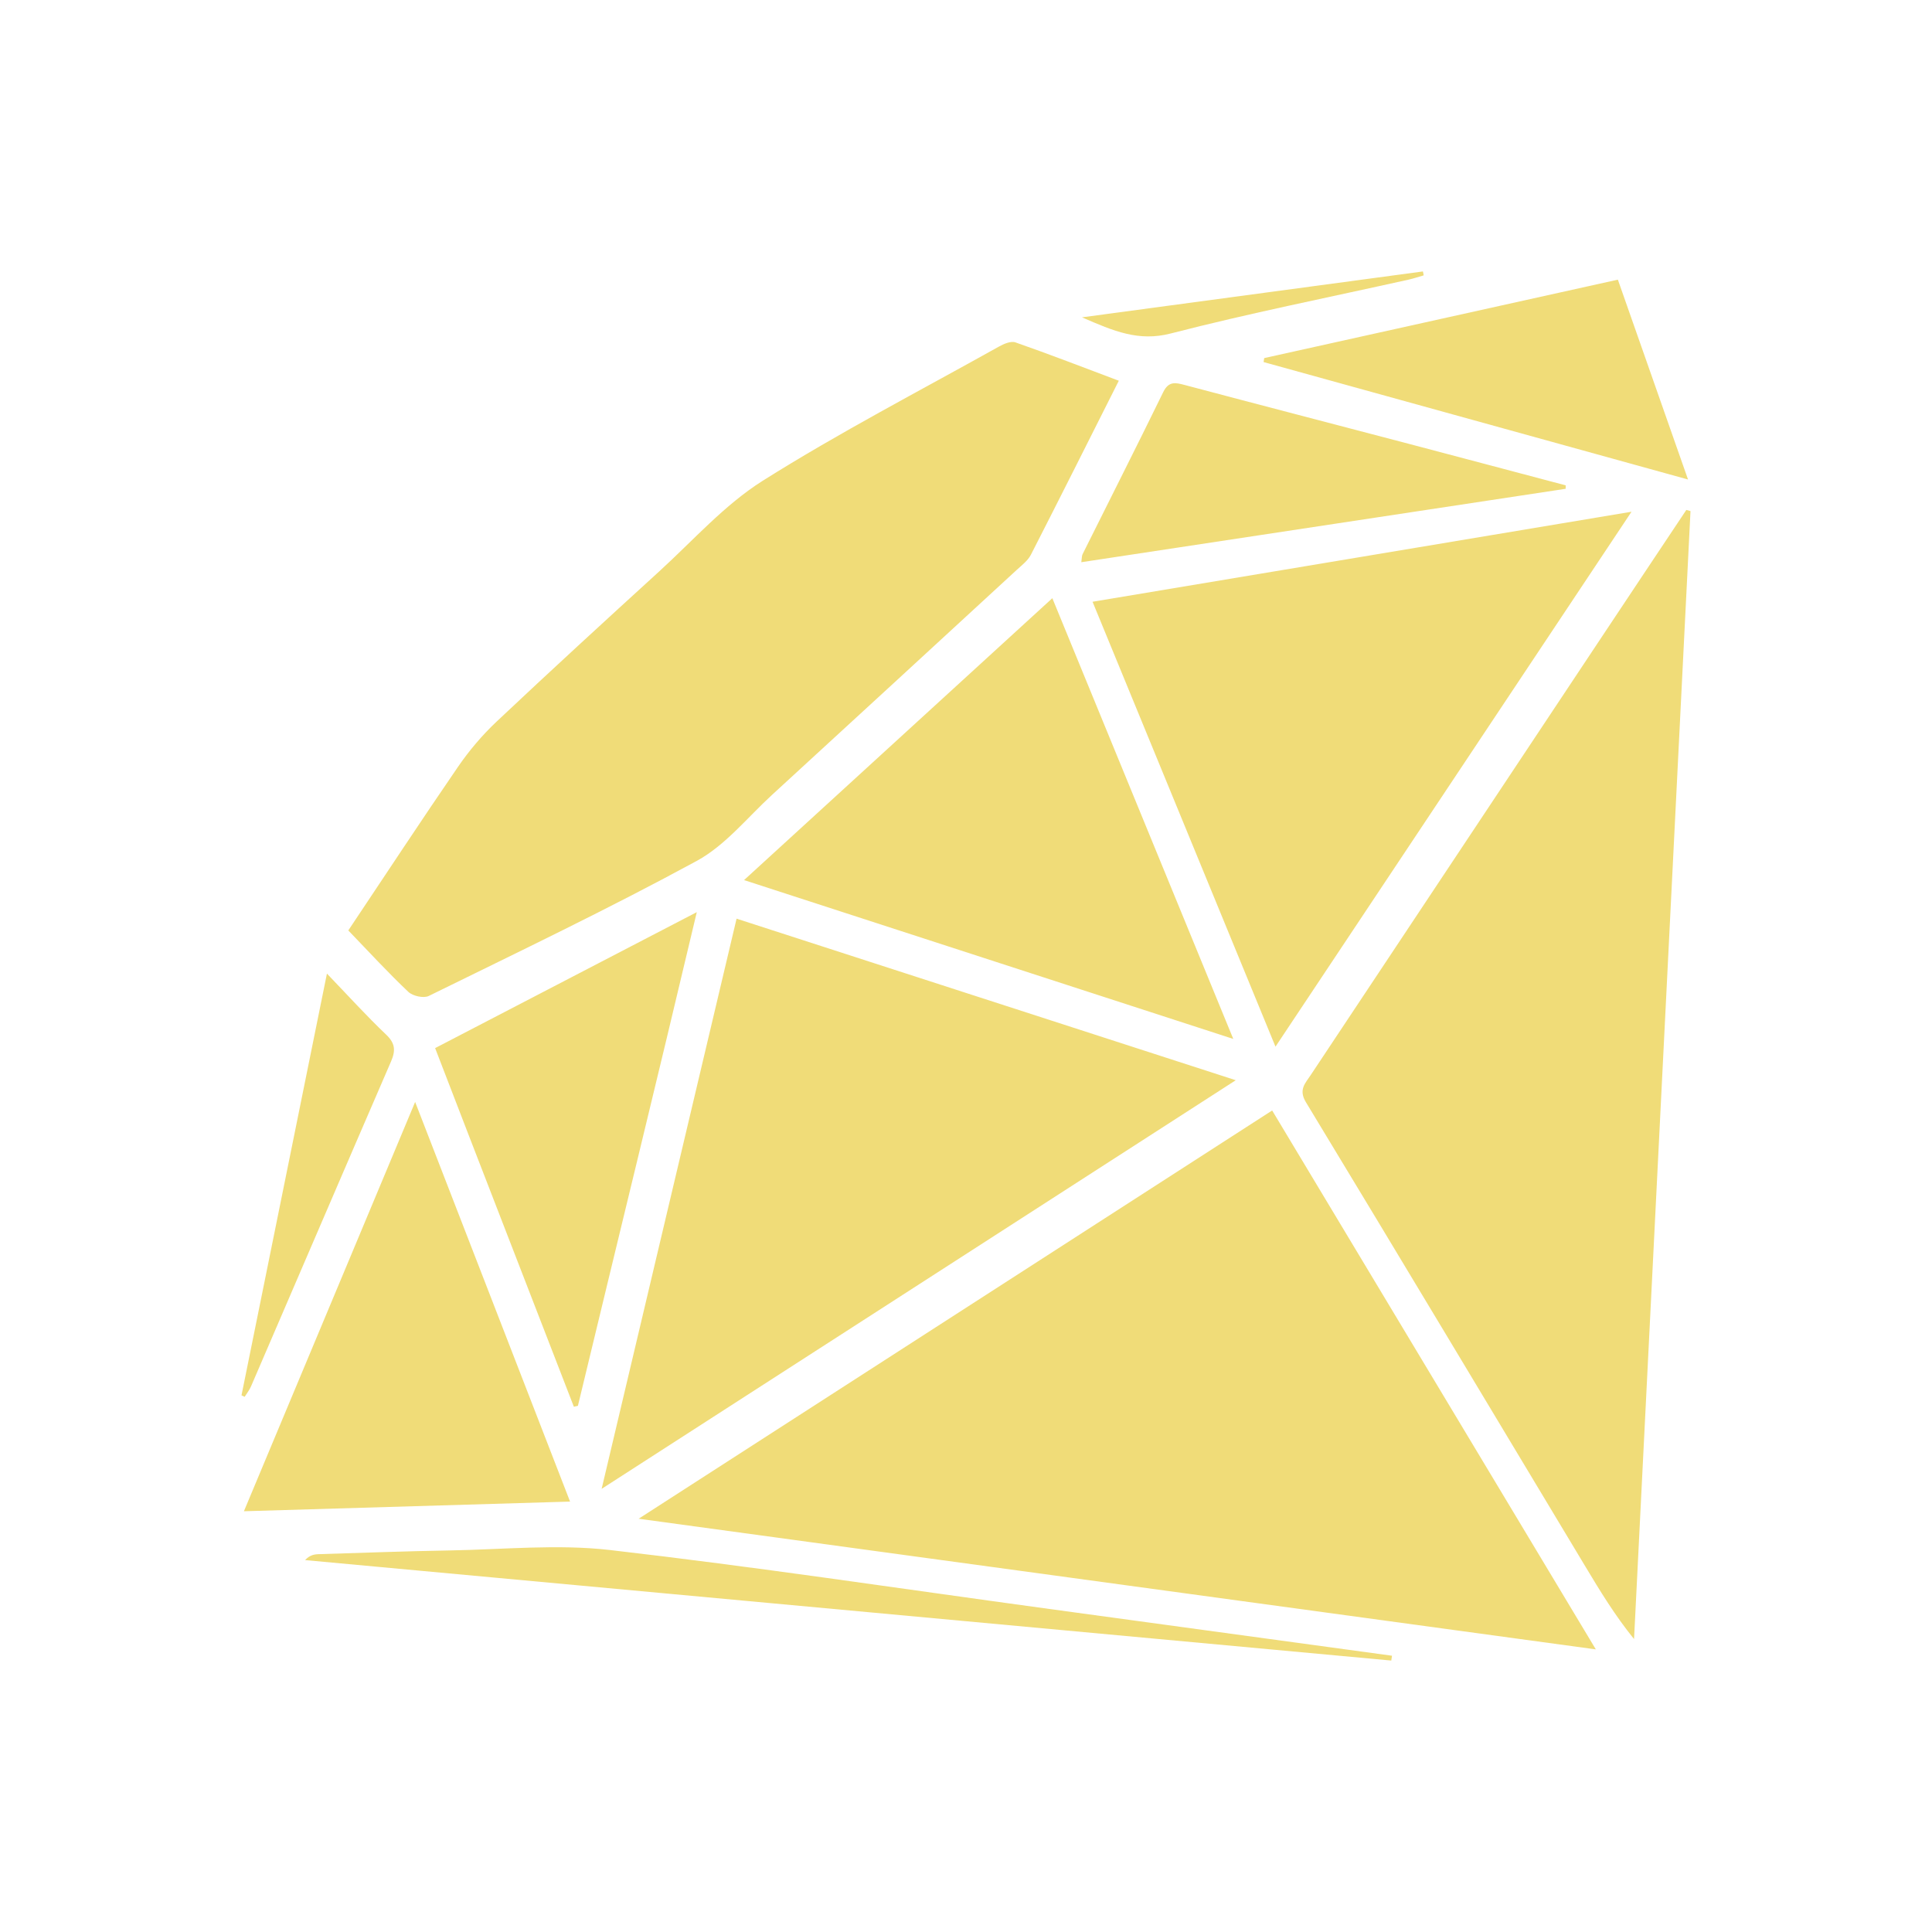 <?xml version="1.0" encoding="utf-8"?>
<!-- Generator: Adobe Illustrator 24.1.3, SVG Export Plug-In . SVG Version: 6.00 Build 0)  -->
<svg version="1.1" id="レイヤー_1" xmlns="http://www.w3.org/2000/svg" xmlns:xlink="http://www.w3.org/1999/xlink" x="0px"
	 y="0px" viewBox="0 0 32 32" style="enable-background:new 0 0 32 32;" xml:space="preserve">
<style type="text/css">
	.st0{fill-rule:evenodd;clip-rule:evenodd;fill:#F0DC78;}
</style>
<path class="st0" d="M10.578,25.155c5.313,0.725,10.531,1.438,15.854,2.164
	c-1.813-3.019-3.58-5.96-5.361-8.926L10.578,25.155z M27.931,8.446
	c-0.468,0.703-0.938,1.406-1.405,2.11c-1.606,2.417-3.212,4.833-4.817,7.251
	c-0.089,0.135-0.205,0.241-0.079,0.449c1.551,2.56,3.089,5.129,4.631,7.694
	c0.243,0.405,0.489,0.809,0.804,1.198C27.377,20.92,27.688,14.693,28,8.465
	L27.931,8.446z M6.764,16.429c0.073,0.069,0.254,0.109,0.338,0.067
	c1.487-0.731,2.984-1.446,4.439-2.237c0.474-0.258,0.839-0.72,1.248-1.095
	c1.353-1.241,2.705-2.485,4.056-3.729c0.083-0.076,0.18-0.15,0.23-0.247
	c0.485-0.948,0.962-1.901,1.456-2.882c-0.589-0.221-1.147-0.438-1.712-0.635
	c-0.077-0.027-0.197,0.026-0.28,0.073c-1.308,0.731-2.64,1.422-3.906,2.219
	c-0.633,0.399-1.15,0.986-1.711,1.498c-0.904,0.825-1.807,1.652-2.698,2.492
	c-0.236,0.223-0.452,0.477-0.636,0.745c-0.609,0.887-1.2,1.787-1.819,2.713
	C6.114,15.769,6.428,16.111,6.764,16.429z M12.2,15.216
	c-0.74,3.126-1.475,6.234-2.235,9.444c3.564-2.296,7.045-4.54,10.503-6.768
	C17.716,17.002,14.973,16.114,12.2,15.216z M27.023,8.476
	c-3.011,0.503-5.95,0.994-8.927,1.491c1.014,2.466,2.008,4.883,3.03,7.369
	C23.103,14.365,25.041,11.454,27.023,8.476z M12.324,14.577
	c2.711,0.88,5.369,1.743,8.103,2.631c-1.016-2.474-1.996-4.862-2.997-7.3
	C15.725,11.467,14.045,13.003,12.324,14.577z M6.876,18.252
	c-0.962,2.299-1.89,4.519-2.836,6.779c1.818-0.054,3.579-0.106,5.402-0.16
	C8.586,22.664,7.747,20.5,6.876,18.252z M9.505,23.3l0.067-0.015
	c0.649-2.697,1.306-5.375,1.969-8.177c-1.477,0.768-2.886,1.5-4.334,2.252
	C7.946,19.281,8.734,21.306,9.505,23.3z M25.933,8.039
	c-0.863-0.228-1.725-0.458-2.588-0.685c-1.24-0.326-2.482-0.648-3.721-0.977
	c-0.155-0.041-0.267-0.068-0.358,0.119c-0.438,0.898-0.89,1.788-1.335,2.683
	c-0.014,0.028-0.011,0.063-0.021,0.133c2.686-0.407,5.354-0.811,8.022-1.216
	L25.933,8.039z M20.929,5.997l7.03,1.945c-0.403-1.149-0.777-2.214-1.162-3.31
	l-5.858,1.299L20.929,5.997z M10.101,25.673c-0.871-0.1-1.765-0.008-2.648,0.007
	c-0.725,0.012-1.451,0.04-2.176,0.062c-0.075,0.002-0.149,0.017-0.224,0.098
	c5.997,0.554,11.994,1.109,17.991,1.664l0.012-0.08
	c-1.922-0.262-3.845-0.525-5.767-0.787C14.894,26.31,12.503,25.95,10.101,25.673z
	 M4.158,22.962c0.773-1.793,1.542-3.587,2.318-5.379
	c0.078-0.18,0.072-0.302-0.08-0.446c-0.325-0.309-0.626-0.642-0.981-1.011
	C4.936,18.493,4.468,20.802,4,23.111l0.052,0.025
	C4.088,23.078,4.132,23.024,4.158,22.962z M19.389,5.524
	c1.303-0.336,2.625-0.599,3.94-0.892c0.085-0.019,0.168-0.047,0.252-0.071
	L23.568,4.496c-1.851,0.249-3.703,0.498-5.647,0.76
	C18.451,5.487,18.86,5.66,19.389,5.524z"/>
</svg>
